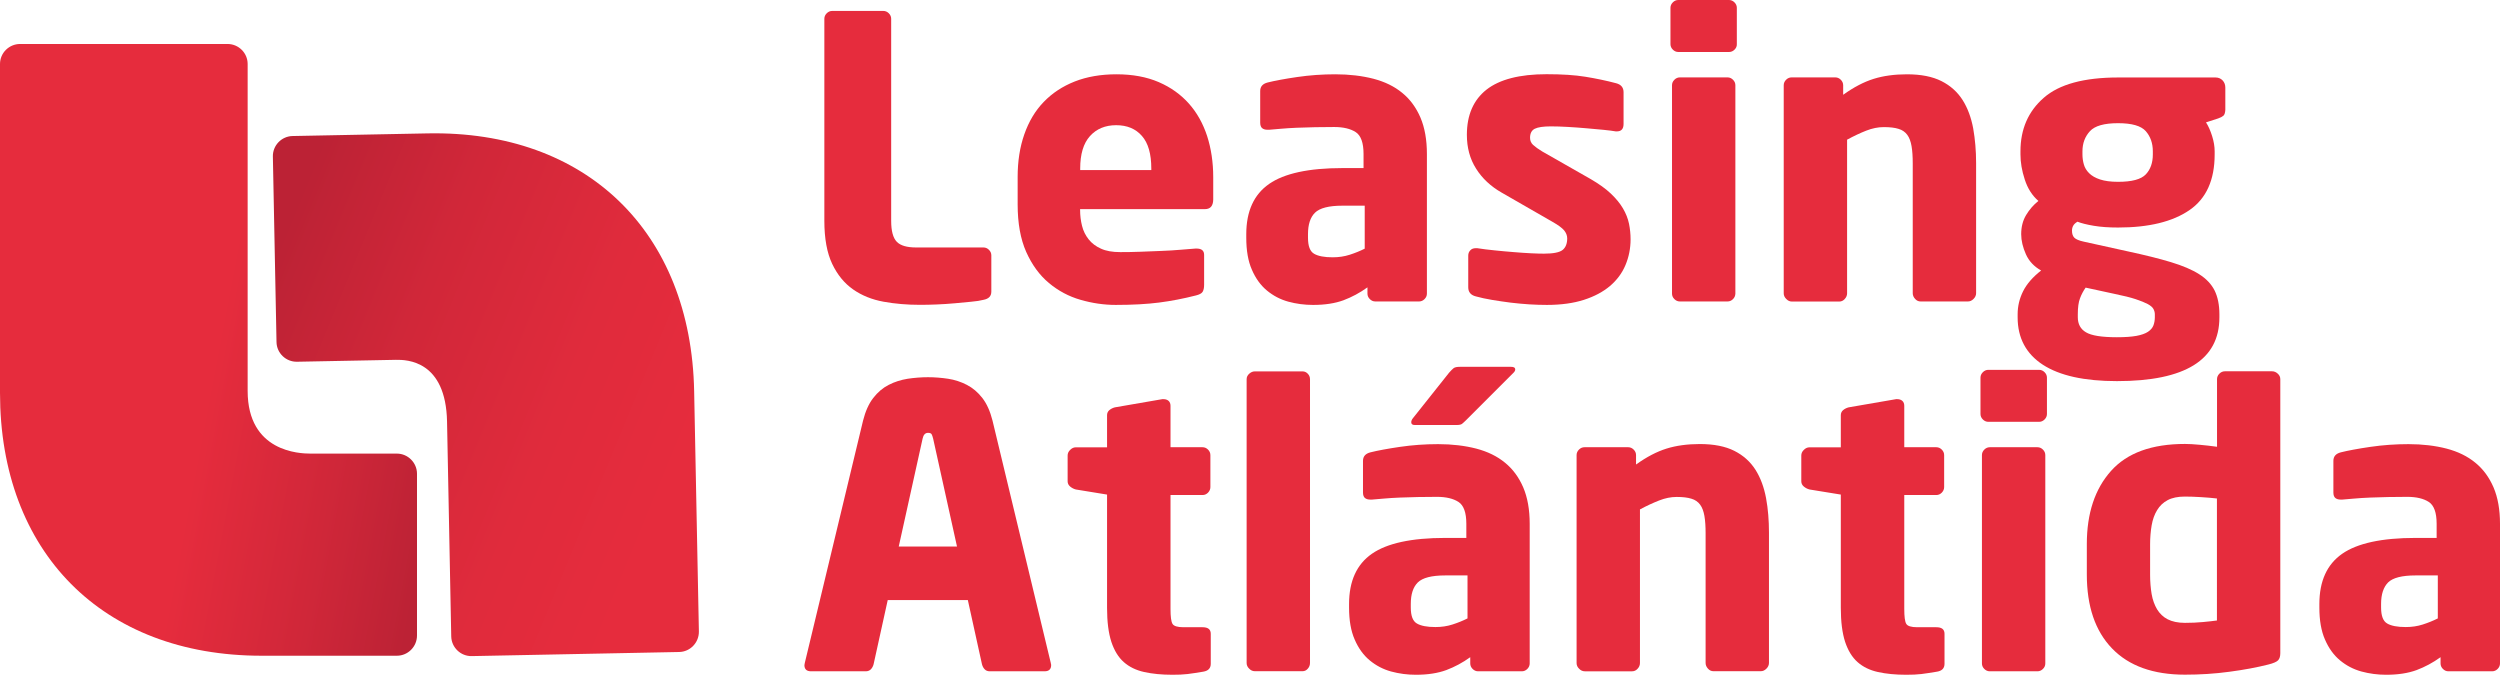 <?xml version="1.0" encoding="utf-8"?>
<!-- Generator: Adobe Illustrator 23.1.0, SVG Export Plug-In . SVG Version: 6.00 Build 0)  -->
<svg version="1.1" id="Capa_1" xmlns="http://www.w3.org/2000/svg" xmlns:xlink="http://www.w3.org/1999/xlink" x="0px" y="0px"
	 viewBox="0 0 274.58 74.11" style="enable-background:new 0 0 274.58 74.11;" xml:space="preserve">
<style type="text/css">
	.st0{fill:#E62C3D;}
	.st1{clip-path:url(#SVGID_2_);fill:url(#SVGID_3_);}
	.st2{clip-path:url(#SVGID_5_);fill:url(#SVGID_6_);}
</style>
<g>
	<g>
		<g>
			<path class="st0" d="M108.02,32.93c-0.34,0.09-0.79,0.16-1.35,0.21c-0.56,0.06-1.16,0.11-1.8,0.17c-0.64,0.06-1.3,0.1-1.98,0.13
				c-0.67,0.03-1.3,0.04-1.87,0.04c-1.37,0-2.7-0.11-3.97-0.34c-1.27-0.23-2.39-0.68-3.35-1.35c-0.96-0.67-1.73-1.61-2.3-2.81
				c-0.57-1.2-0.86-2.78-0.86-4.72V2.06c0-0.23,0.09-0.43,0.26-0.6s0.37-0.26,0.6-0.26h5.62c0.23,0,0.43,0.09,0.6,0.26
				s0.26,0.37,0.26,0.6v22.2c0,1.12,0.21,1.88,0.62,2.3c0.41,0.42,1.12,0.62,2.13,0.62h7.39c0.23,0,0.43,0.09,0.6,0.26
				c0.17,0.17,0.26,0.37,0.26,0.6v3.99C108.88,32.52,108.6,32.82,108.02,32.93z"/>
			<path class="st0" d="M132.33,22.97h-13.7v0.09c0,0.6,0.07,1.18,0.21,1.74c0.14,0.57,0.39,1.06,0.73,1.49
				c0.34,0.43,0.79,0.77,1.35,1.02c0.56,0.26,1.27,0.38,2.13,0.38c0.69,0,1.42-0.01,2.19-0.04s1.54-0.06,2.3-0.09
				c0.76-0.03,1.47-0.07,2.13-0.13c0.66-0.06,1.2-0.1,1.63-0.13h0.13c0.54,0,0.82,0.23,0.82,0.69v3.29c0,0.35-0.06,0.6-0.17,0.78
				c-0.11,0.17-0.36,0.3-0.73,0.39c-1.37,0.35-2.72,0.61-4.04,0.78c-1.32,0.17-2.91,0.26-4.77,0.26c-1.29,0-2.58-0.19-3.86-0.56
				c-1.29-0.37-2.45-0.99-3.48-1.85c-1.03-0.86-1.86-2-2.49-3.41c-0.63-1.42-0.94-3.16-0.94-5.22v-3.01c0-1.72,0.24-3.28,0.73-4.68
				c0.49-1.4,1.19-2.59,2.13-3.56c0.93-0.97,2.07-1.72,3.41-2.25c1.35-0.53,2.88-0.79,4.59-0.79c1.77,0,3.32,0.29,4.64,0.86
				c1.32,0.57,2.42,1.36,3.31,2.36s1.55,2.19,2,3.56c0.44,1.37,0.67,2.88,0.67,4.51v2.49C133.23,22.63,132.93,22.97,132.33,22.97z
				 M126.45,18.51c0-1.6-0.34-2.8-1.03-3.58c-0.69-0.79-1.63-1.18-2.83-1.18c-1.2,0-2.16,0.4-2.88,1.2
				c-0.72,0.8-1.07,1.99-1.07,3.56v0.17h7.81V18.51z"/>
			<path class="st0" d="M156.46,32.85c-0.17,0.17-0.37,0.26-0.6,0.26h-4.81c-0.23,0-0.43-0.09-0.6-0.26
				c-0.17-0.17-0.26-0.37-0.26-0.6v-0.69c-0.83,0.6-1.71,1.07-2.64,1.42c-0.93,0.34-2.04,0.51-3.33,0.51
				c-0.94,0-1.85-0.12-2.73-0.36c-0.87-0.24-1.65-0.65-2.34-1.22c-0.69-0.57-1.24-1.33-1.65-2.28c-0.42-0.94-0.62-2.12-0.62-3.52
				v-0.39c0-2.52,0.84-4.36,2.51-5.52s4.36-1.74,8.05-1.74h2.32v-1.55c0-1.23-0.29-2.03-0.86-2.4c-0.57-0.37-1.36-0.56-2.36-0.56
				c-0.69,0-1.38,0.01-2.08,0.02c-0.7,0.01-1.37,0.04-2.02,0.06c-0.64,0.03-1.22,0.06-1.74,0.11c-0.52,0.04-0.94,0.08-1.29,0.11
				h-0.22c-0.23,0-0.42-0.06-0.56-0.17c-0.14-0.11-0.22-0.32-0.22-0.6V10c0-0.49,0.27-0.8,0.82-0.94c0.8-0.2,1.88-0.4,3.24-0.6
				c1.36-0.2,2.76-0.3,4.19-0.3c1.55,0,2.94,0.17,4.19,0.49c1.25,0.33,2.3,0.84,3.16,1.55c0.86,0.7,1.52,1.6,2,2.71
				c0.47,1.1,0.71,2.44,0.71,4.01v15.33C156.72,32.48,156.63,32.68,156.46,32.85z M149.89,22.59h-2.45c-1.49,0-2.49,0.26-3.01,0.77
				c-0.52,0.51-0.77,1.3-0.77,2.36v0.39c0,0.92,0.22,1.5,0.67,1.76c0.44,0.26,1.12,0.39,2.04,0.39c0.66,0,1.28-0.09,1.87-0.28
				c0.59-0.19,1.14-0.41,1.65-0.67V22.59z"/>
			<path class="st0" d="M179.09,26.28c0,1-0.19,1.95-0.56,2.83c-0.37,0.89-0.94,1.65-1.7,2.3c-0.76,0.64-1.71,1.15-2.86,1.52
				c-1.15,0.37-2.5,0.56-4.08,0.56c-0.6,0-1.24-0.02-1.91-0.06c-0.67-0.04-1.36-0.11-2.06-0.19c-0.7-0.09-1.38-0.19-2.04-0.3
				c-0.66-0.11-1.26-0.24-1.8-0.39c-0.54-0.14-0.82-0.47-0.82-0.99v-3.48c0-0.23,0.07-0.42,0.22-0.58c0.14-0.16,0.34-0.24,0.6-0.24
				h0.17c0.57,0.09,1.21,0.17,1.92,0.24c0.7,0.07,1.4,0.14,2.09,0.19c0.69,0.06,1.33,0.1,1.92,0.13c0.59,0.03,1.06,0.04,1.4,0.04
				c1.03,0,1.72-0.14,2.05-0.41c0.33-0.27,0.5-0.69,0.5-1.27c0-0.31-0.12-0.61-0.34-0.88c-0.23-0.27-0.65-0.58-1.25-0.92l-5.6-3.22
				c-1.21-0.69-2.15-1.57-2.82-2.64c-0.68-1.07-1.01-2.31-1.01-3.71c0-2.17,0.72-3.83,2.15-4.96c1.44-1.13,3.64-1.7,6.6-1.7
				c1.69,0,3.11,0.09,4.27,0.28c1.16,0.19,2.28,0.42,3.37,0.71c0.54,0.14,0.82,0.47,0.82,0.99v3.48c0,0.54-0.24,0.82-0.73,0.82
				h-0.13c-0.32-0.06-0.76-0.11-1.33-0.17c-0.57-0.06-1.19-0.11-1.87-0.17c-0.67-0.06-1.36-0.11-2.06-0.15
				c-0.7-0.04-1.32-0.06-1.87-0.06c-0.83,0-1.42,0.09-1.76,0.26c-0.34,0.17-0.52,0.5-0.52,0.99c0,0.32,0.11,0.58,0.34,0.79
				c0.23,0.21,0.56,0.45,0.99,0.71l5.35,3.05c0.89,0.52,1.62,1.04,2.18,1.57s1.01,1.07,1.34,1.63c0.33,0.56,0.55,1.12,0.67,1.7
				C179.03,25.13,179.09,25.71,179.09,26.28z"/>
			<path class="st0" d="M190.51,5.45c-0.17,0.17-0.37,0.26-0.6,0.26h-5.58c-0.23,0-0.43-0.09-0.6-0.26
				c-0.17-0.17-0.26-0.37-0.26-0.6V0.86c0-0.23,0.09-0.43,0.26-0.6C183.9,0.09,184.1,0,184.32,0h5.58c0.23,0,0.43,0.09,0.6,0.26
				c0.17,0.17,0.26,0.37,0.26,0.6v3.99C190.77,5.08,190.68,5.28,190.51,5.45z M190.34,32.85c-0.17,0.17-0.37,0.26-0.6,0.26h-5.24
				c-0.23,0-0.43-0.09-0.6-0.26c-0.17-0.17-0.26-0.37-0.26-0.6V9.36c0-0.23,0.09-0.43,0.26-0.6c0.17-0.17,0.37-0.26,0.6-0.26h5.24
				c0.23,0,0.43,0.09,0.6,0.26c0.17,0.17,0.26,0.37,0.26,0.6v22.89C190.59,32.48,190.51,32.68,190.34,32.85z"/>
			<path class="st0" d="M216.76,32.83c-0.19,0.19-0.39,0.28-0.62,0.28h-5.2c-0.23,0-0.43-0.09-0.6-0.28
				c-0.17-0.19-0.26-0.39-0.26-0.62V17.94c0-0.74-0.04-1.37-0.13-1.89c-0.09-0.51-0.24-0.93-0.47-1.24
				c-0.23-0.31-0.55-0.54-0.97-0.66c-0.41-0.13-0.95-0.19-1.61-0.19c-0.63,0-1.27,0.13-1.93,0.39c-0.66,0.26-1.36,0.59-2.1,0.99
				v16.88c0,0.23-0.09,0.44-0.26,0.62c-0.17,0.19-0.37,0.28-0.6,0.28h-5.2c-0.23,0-0.44-0.09-0.62-0.28
				c-0.19-0.19-0.28-0.39-0.28-0.62V9.36c0-0.23,0.09-0.43,0.26-0.6c0.17-0.17,0.37-0.26,0.6-0.26h4.81c0.23,0,0.43,0.09,0.6,0.26
				c0.17,0.17,0.26,0.37,0.26,0.61v1.04c1.17-0.84,2.29-1.42,3.35-1.75c1.06-0.33,2.28-0.5,3.65-0.5c1.55,0,2.81,0.25,3.8,0.75
				c0.99,0.5,1.76,1.2,2.32,2.08c0.56,0.89,0.94,1.93,1.16,3.11c0.21,1.19,0.32,2.45,0.32,3.8v14.3
				C217.04,32.43,216.95,32.64,216.76,32.83z"/>
			<path class="st0" d="M244.2,12.71c-0.13,0.11-0.32,0.21-0.58,0.3l-1.33,0.43c0.26,0.4,0.48,0.9,0.67,1.5
				c0.19,0.6,0.28,1.16,0.28,1.68v0.34c0,2.81-0.92,4.85-2.77,6.12c-1.85,1.27-4.46,1.91-7.84,1.91c-1,0-1.89-0.06-2.66-0.19
				c-0.77-0.13-1.37-0.28-1.8-0.45c-0.23,0.14-0.39,0.29-0.47,0.45c-0.09,0.16-0.13,0.34-0.13,0.54c0,0.34,0.09,0.6,0.26,0.77
				c0.17,0.17,0.52,0.32,1.03,0.43l4.85,1.07c1.86,0.4,3.43,0.79,4.72,1.18c1.29,0.39,2.33,0.83,3.11,1.33
				c0.79,0.5,1.35,1.1,1.7,1.8c0.34,0.7,0.52,1.57,0.52,2.6v0.34c0,4.67-3.75,7-11.25,7c-3.58,0-6.29-0.6-8.14-1.8
				c-1.84-1.2-2.77-2.94-2.77-5.2v-0.34c0-0.89,0.2-1.73,0.6-2.53c0.4-0.8,1.06-1.56,1.98-2.28c-0.77-0.43-1.33-1.02-1.67-1.78
				c-0.34-0.76-0.52-1.5-0.52-2.21c0-0.8,0.18-1.5,0.54-2.1c0.36-0.6,0.81-1.12,1.35-1.55c-0.69-0.6-1.19-1.39-1.5-2.36
				c-0.32-0.97-0.47-1.89-0.47-2.75v-0.34c0-2.43,0.85-4.39,2.56-5.88c1.7-1.49,4.43-2.23,8.18-2.23h10.69
				c0.31,0,0.57,0.11,0.77,0.32c0.2,0.21,0.3,0.48,0.3,0.79v2.45C244.39,12.38,244.33,12.6,244.2,12.71z M236.67,34.52
				c0-0.2-0.05-0.39-0.15-0.58c-0.1-0.19-0.31-0.37-0.62-0.54c-0.32-0.17-0.76-0.35-1.33-0.54c-0.57-0.19-1.35-0.38-2.32-0.58
				l-3.18-0.69c-0.26,0.37-0.47,0.77-0.62,1.18c-0.16,0.41-0.24,0.99-0.24,1.74v0.34c0,0.74,0.3,1.3,0.9,1.65
				c0.6,0.36,1.73,0.54,3.39,0.54c0.89,0,1.6-0.05,2.15-0.15c0.54-0.1,0.97-0.25,1.27-0.45c0.3-0.2,0.5-0.44,0.6-0.71
				c0.1-0.27,0.15-0.57,0.15-0.88V34.52z M236.45,16.62c0-0.89-0.26-1.62-0.77-2.21c-0.52-0.59-1.53-0.88-3.05-0.88
				c-1.52,0-2.55,0.29-3.09,0.88c-0.54,0.59-0.82,1.32-0.82,2.21v0.34c0,0.37,0.05,0.74,0.15,1.09c0.1,0.36,0.29,0.68,0.58,0.97
				c0.29,0.29,0.69,0.52,1.2,0.69c0.52,0.17,1.17,0.26,1.98,0.26c1.52,0,2.53-0.27,3.05-0.82c0.51-0.54,0.77-1.27,0.77-2.19V16.62z"
				/>
		</g>
		<g>
			<path class="st0" d="M115.45,73.04c0,0.46-0.24,0.69-0.73,0.69h-6.01c-0.23,0-0.42-0.07-0.56-0.22c-0.14-0.14-0.24-0.33-0.3-0.56
				l-1.55-7.04h-8.8l-1.55,7.04c-0.06,0.23-0.16,0.41-0.3,0.56c-0.14,0.14-0.33,0.22-0.56,0.22h-6.01c-0.49,0-0.73-0.23-0.73-0.69
				c0-0.03,0.01-0.06,0.02-0.09c0.01-0.03,0.02-0.07,0.02-0.13l6.4-26.62c0.26-1.03,0.63-1.86,1.12-2.49
				c0.49-0.63,1.05-1.11,1.7-1.44c0.64-0.33,1.34-0.55,2.08-0.67c0.74-0.11,1.49-0.17,2.23-0.17c0.74,0,1.48,0.06,2.21,0.17
				c0.73,0.11,1.42,0.34,2.06,0.67c0.64,0.33,1.21,0.81,1.7,1.44c0.49,0.63,0.86,1.46,1.12,2.49l6.4,26.62
				c0,0.06,0.01,0.1,0.02,0.13C115.45,72.98,115.45,73.01,115.45,73.04z M102.49,48.18c-0.06-0.23-0.11-0.39-0.17-0.49
				c-0.06-0.1-0.19-0.15-0.39-0.15c-0.32,0-0.51,0.22-0.6,0.64l-2.62,11.85h6.4L102.49,48.18z"/>
			<path class="st0" d="M132.16,73.77c-0.66,0.11-1.23,0.2-1.72,0.26c-0.49,0.06-1.05,0.08-1.67,0.08c-1.17,0-2.2-0.1-3.1-0.3
				c-0.9-0.2-1.64-0.56-2.24-1.09c-0.6-0.53-1.05-1.27-1.37-2.23c-0.31-0.96-0.47-2.2-0.47-3.71V54.32l-3.43-0.56
				c-0.23-0.06-0.44-0.17-0.62-0.32c-0.19-0.16-0.28-0.35-0.28-0.58v-2.83c0-0.23,0.09-0.44,0.28-0.62
				c0.19-0.19,0.39-0.28,0.62-0.28h3.43V45.6c0-0.23,0.09-0.42,0.26-0.56c0.17-0.14,0.37-0.24,0.6-0.3l5.21-0.9h0.13
				c0.23,0,0.41,0.06,0.56,0.19c0.14,0.13,0.21,0.31,0.21,0.54v4.55h3.52c0.23,0,0.43,0.09,0.6,0.26c0.17,0.17,0.26,0.37,0.26,0.61
				v3.51c0,0.23-0.09,0.43-0.26,0.61c-0.17,0.17-0.37,0.26-0.6,0.26h-3.52v12.5c0,0.86,0.07,1.41,0.22,1.65
				c0.14,0.24,0.54,0.37,1.2,0.37h2.1c0.6,0,0.9,0.24,0.9,0.72v3.32C132.97,73.4,132.7,73.68,132.16,73.77z"/>
			<path class="st0" d="M143.64,73.44c-0.16,0.19-0.35,0.28-0.58,0.28h-5.24c-0.23,0-0.44-0.09-0.62-0.28
				c-0.19-0.18-0.28-0.39-0.28-0.62V41.65c0-0.23,0.09-0.43,0.28-0.6c0.19-0.17,0.39-0.26,0.62-0.26h5.24
				c0.23,0,0.42,0.09,0.58,0.26c0.16,0.17,0.24,0.37,0.24,0.6v31.17C143.88,73.05,143.8,73.26,143.64,73.44z"/>
			<path class="st0" d="M167.75,73.47c-0.17,0.17-0.37,0.26-0.6,0.26h-4.81c-0.23,0-0.43-0.09-0.6-0.26
				c-0.17-0.17-0.26-0.37-0.26-0.6v-0.69c-0.83,0.6-1.71,1.07-2.64,1.42c-0.93,0.34-2.04,0.51-3.33,0.51
				c-0.94,0-1.85-0.12-2.73-0.36c-0.87-0.24-1.65-0.65-2.34-1.22c-0.69-0.57-1.24-1.33-1.65-2.28c-0.42-0.95-0.62-2.12-0.62-3.52
				v-0.39c0-2.52,0.84-4.36,2.51-5.52c1.67-1.16,4.36-1.74,8.05-1.74h2.32v-1.55c0-1.23-0.29-2.03-0.86-2.4
				c-0.57-0.37-1.36-0.56-2.36-0.56c-0.69,0-1.38,0.01-2.08,0.02c-0.7,0.02-1.37,0.04-2.02,0.06c-0.64,0.03-1.22,0.06-1.74,0.11
				c-0.52,0.04-0.94,0.08-1.29,0.11h-0.22c-0.23,0-0.42-0.06-0.56-0.17c-0.14-0.11-0.22-0.32-0.22-0.6v-3.48
				c0-0.49,0.27-0.8,0.82-0.94c0.8-0.2,1.88-0.4,3.24-0.6c1.36-0.2,2.76-0.3,4.19-0.3c1.55,0,2.94,0.17,4.19,0.49
				c1.25,0.33,2.3,0.84,3.16,1.55c0.86,0.7,1.52,1.6,2,2.71c0.47,1.1,0.71,2.44,0.71,4.01v15.33
				C168.01,73.09,167.92,73.3,167.75,73.47z M161.18,63.2h-2.45c-1.49,0-2.49,0.26-3.01,0.77c-0.52,0.52-0.77,1.3-0.77,2.36v0.39
				c0,0.92,0.22,1.5,0.67,1.76c0.44,0.26,1.12,0.39,2.04,0.39c0.66,0,1.28-0.09,1.87-0.28c0.59-0.19,1.14-0.41,1.65-0.67V63.2z
				 M166.42,40.58c0,0.11-0.06,0.23-0.17,0.34l-5.24,5.24c-0.17,0.17-0.32,0.3-0.43,0.39c-0.11,0.09-0.32,0.13-0.6,0.13h-4.59
				c-0.26,0-0.39-0.1-0.39-0.3c0-0.14,0.06-0.29,0.17-0.43l3.99-5.02c0.2-0.23,0.37-0.39,0.49-0.49c0.13-0.1,0.35-0.15,0.67-0.15
				h5.62C166.26,40.28,166.42,40.38,166.42,40.58z"/>
			<path class="st0" d="M194.01,73.44c-0.19,0.19-0.39,0.28-0.62,0.28h-5.2c-0.23,0-0.43-0.09-0.6-0.28
				c-0.17-0.19-0.26-0.39-0.26-0.62V58.56c0-0.74-0.04-1.37-0.13-1.89c-0.09-0.51-0.24-0.93-0.47-1.24
				c-0.23-0.31-0.55-0.54-0.97-0.66c-0.42-0.13-0.95-0.19-1.61-0.19c-0.63,0-1.27,0.13-1.93,0.39c-0.66,0.26-1.36,0.58-2.1,0.98
				v16.88c0,0.23-0.09,0.44-0.26,0.62c-0.17,0.19-0.37,0.28-0.6,0.28h-5.2c-0.23,0-0.44-0.09-0.62-0.28
				c-0.19-0.18-0.28-0.39-0.28-0.62V49.98c0-0.23,0.09-0.43,0.26-0.6c0.17-0.17,0.37-0.26,0.6-0.26h4.81c0.23,0,0.43,0.09,0.6,0.26
				c0.17,0.17,0.26,0.37,0.26,0.6v1.04c1.17-0.84,2.29-1.42,3.35-1.75s2.28-0.5,3.65-0.5c1.55,0,2.81,0.25,3.8,0.75
				c0.99,0.5,1.76,1.2,2.32,2.08c0.56,0.89,0.94,1.93,1.16,3.11c0.22,1.19,0.32,2.45,0.32,3.8v14.3
				C194.29,73.05,194.19,73.26,194.01,73.44z"/>
			<path class="st0" d="M212.75,73.77c-0.66,0.11-1.23,0.2-1.72,0.26c-0.49,0.06-1.05,0.08-1.67,0.08c-1.17,0-2.2-0.1-3.1-0.3
				c-0.9-0.2-1.64-0.56-2.24-1.09c-0.6-0.53-1.05-1.27-1.37-2.23c-0.31-0.96-0.47-2.2-0.47-3.71V54.32l-3.44-0.56
				c-0.23-0.06-0.44-0.17-0.62-0.32c-0.19-0.16-0.28-0.35-0.28-0.58v-2.83c0-0.23,0.09-0.44,0.28-0.62
				c0.19-0.19,0.39-0.28,0.62-0.28h3.44V45.6c0-0.23,0.09-0.42,0.26-0.56c0.17-0.14,0.37-0.24,0.6-0.3l5.21-0.9h0.13
				c0.23,0,0.41,0.06,0.56,0.19c0.14,0.13,0.21,0.31,0.21,0.54v4.55h3.52c0.23,0,0.43,0.09,0.6,0.26c0.17,0.17,0.26,0.37,0.26,0.61
				v3.51c0,0.23-0.09,0.43-0.26,0.61c-0.17,0.17-0.37,0.26-0.6,0.26h-3.52v12.5c0,0.86,0.07,1.41,0.22,1.65
				c0.14,0.24,0.54,0.37,1.2,0.37h2.1c0.6,0,0.9,0.24,0.9,0.72v3.32C213.56,73.4,213.29,73.68,212.75,73.77z"/>
			<path class="st0" d="M224.56,46.07c-0.17,0.17-0.37,0.26-0.6,0.26h-5.58c-0.23,0-0.43-0.09-0.6-0.26
				c-0.17-0.17-0.26-0.37-0.26-0.6v-3.99c0-0.23,0.09-0.43,0.26-0.6c0.17-0.17,0.37-0.26,0.6-0.26h5.58c0.23,0,0.43,0.09,0.6,0.26
				c0.17,0.17,0.26,0.37,0.26,0.6v3.99C224.82,45.7,224.73,45.9,224.56,46.07z M224.38,73.47c-0.17,0.17-0.37,0.26-0.6,0.26h-5.24
				c-0.23,0-0.43-0.09-0.6-0.26c-0.17-0.17-0.26-0.37-0.26-0.6V49.98c0-0.23,0.09-0.43,0.26-0.6c0.17-0.17,0.37-0.26,0.6-0.26h5.24
				c0.23,0,0.43,0.09,0.6,0.26c0.17,0.17,0.26,0.37,0.26,0.6v22.89C224.64,73.09,224.56,73.3,224.38,73.47z"/>
			<path class="st0" d="M250.21,72.52c-0.16,0.17-0.52,0.33-1.09,0.47c-1.23,0.31-2.65,0.58-4.25,0.79
				c-1.6,0.22-3.24,0.32-4.89,0.32c-3.49,0-6.16-0.96-8.01-2.88c-1.85-1.92-2.77-4.62-2.77-8.12v-3.35c0-3.38,0.89-6.05,2.66-8.03
				c1.77-1.98,4.48-2.96,8.12-2.96c0.43,0,0.97,0.03,1.61,0.09c0.64,0.06,1.28,0.13,1.91,0.22v-7.43c0-0.23,0.09-0.43,0.26-0.6
				c0.17-0.17,0.37-0.26,0.6-0.26h5.19c0.23,0,0.44,0.09,0.62,0.26c0.19,0.17,0.28,0.37,0.28,0.6v30.1
				C250.45,72.09,250.37,72.35,250.21,72.52z M243.49,54.75c-0.51-0.06-1.1-0.11-1.76-0.15s-1.25-0.06-1.76-0.06
				c-0.77,0-1.4,0.13-1.89,0.39c-0.49,0.26-0.87,0.62-1.16,1.1c-0.29,0.47-0.49,1.03-0.6,1.67c-0.11,0.64-0.17,1.34-0.17,2.08v3.35
				c0,0.77,0.06,1.48,0.17,2.13c0.11,0.64,0.32,1.2,0.6,1.67c0.29,0.47,0.67,0.84,1.16,1.09s1.12,0.39,1.89,0.39
				c0.71,0,1.38-0.03,2-0.09c0.61-0.06,1.12-0.11,1.52-0.17V54.75z"/>
			<path class="st0" d="M274.32,73.47c-0.17,0.17-0.37,0.26-0.6,0.26h-4.81c-0.23,0-0.43-0.09-0.6-0.26
				c-0.17-0.17-0.26-0.37-0.26-0.6v-0.69c-0.83,0.6-1.71,1.07-2.64,1.42c-0.93,0.34-2.04,0.51-3.33,0.51
				c-0.94,0-1.85-0.12-2.73-0.36c-0.87-0.24-1.65-0.65-2.34-1.22c-0.69-0.57-1.24-1.33-1.65-2.28c-0.42-0.95-0.62-2.12-0.62-3.52
				v-0.39c0-2.52,0.84-4.36,2.51-5.52c1.67-1.16,4.36-1.74,8.05-1.74h2.32v-1.55c0-1.23-0.29-2.03-0.86-2.4
				c-0.57-0.37-1.36-0.56-2.36-0.56c-0.69,0-1.38,0.01-2.08,0.02c-0.7,0.02-1.37,0.04-2.02,0.06c-0.64,0.03-1.22,0.06-1.74,0.11
				c-0.51,0.04-0.94,0.08-1.29,0.11h-0.21c-0.23,0-0.42-0.06-0.56-0.17c-0.14-0.11-0.22-0.32-0.22-0.6v-3.48
				c0-0.49,0.27-0.8,0.82-0.94c0.8-0.2,1.88-0.4,3.24-0.6c1.36-0.2,2.76-0.3,4.19-0.3c1.54,0,2.94,0.17,4.18,0.49
				c1.25,0.33,2.3,0.84,3.16,1.55c0.86,0.7,1.52,1.6,2,2.71c0.47,1.1,0.71,2.44,0.71,4.01v15.33
				C274.58,73.09,274.49,73.3,274.32,73.47z M267.75,63.2h-2.45c-1.49,0-2.49,0.26-3.01,0.77c-0.51,0.52-0.77,1.3-0.77,2.36v0.39
				c0,0.92,0.22,1.5,0.67,1.76c0.44,0.26,1.12,0.39,2.04,0.39c0.66,0,1.28-0.09,1.87-0.28s1.14-0.41,1.65-0.67V63.2z"/>
		</g>
	</g>
	<g>
		<g>
			<defs>
				<path id="SVGID_1_" d="M2.21,4.83C1,4.83,0,5.81,0,7.03v36.11c0,17.48,11.24,28.88,28.72,28.88h14.87c1.22,0,2.21-1,2.21-2.22
					V52.03c0-1.21-1-2.21-2.21-2.21H34.1c-1.21,0-6.9-0.19-6.9-6.89V7.03c0-1.22-1-2.2-2.21-2.2H2.21z"/>
			</defs>
			<clipPath id="SVGID_2_">
				<use xlink:href="#SVGID_1_"  style="overflow:visible;"/>
			</clipPath>
			
				<linearGradient id="SVGID_3_" gradientUnits="userSpaceOnUse" x1="-505.176" y1="800.344" x2="-503.812" y2="800.344" gradientTransform="matrix(19.951 3.8 3.8 -19.951 7061.154 17926.31)">
				<stop  offset="0" style="stop-color:#E62C3D"/>
				<stop  offset="0.537" style="stop-color:#D02739"/>
				<stop  offset="0.951" style="stop-color:#BC2235"/>
				<stop  offset="1" style="stop-color:#BC2235"/>
			</linearGradient>
			<polygon class="st1" points="1.6,-3.59 58.16,7.18 44.2,80.44 -12.35,69.67 			"/>
		</g>
		<g>
			<defs>
				<path id="SVGID_4_" d="M32.14,14.94c-1.22,0.02-2.2,1.04-2.17,2.26l0.4,20.37c0.02,1.21,1.04,2.19,2.26,2.16l10.85-0.21
					c1.22-0.02,5.49,0.08,5.62,6.79l0.46,23.58c0.02,1.22,1.04,2.2,2.26,2.17l22.77-0.45c1.22-0.02,2.19-1.04,2.17-2.26l-0.52-26.39
					C75.9,25.48,64.43,14.31,46.96,14.65L32.14,14.94z"/>
			</defs>
			<clipPath id="SVGID_5_">
				<use xlink:href="#SVGID_4_"  style="overflow:visible;"/>
			</clipPath>
			
				<linearGradient id="SVGID_6_" gradientUnits="userSpaceOnUse" x1="-541.537" y1="829.764" x2="-540.173" y2="829.764" gradientTransform="matrix(-33.78 -13.878 -13.878 33.78 -6703.352 -35492.809)">
				<stop  offset="0" style="stop-color:#E62C3D"/>
				<stop  offset="0.291" style="stop-color:#E02B3C"/>
				<stop  offset="0.661" style="stop-color:#D12739"/>
				<stop  offset="1" style="stop-color:#BC2235"/>
			</linearGradient>
			<polygon class="st2" points="69.88,88.42 9.88,63.77 36.84,-1.87 96.84,22.78 			"/>
		</g>
	</g>
</g>
</svg>
